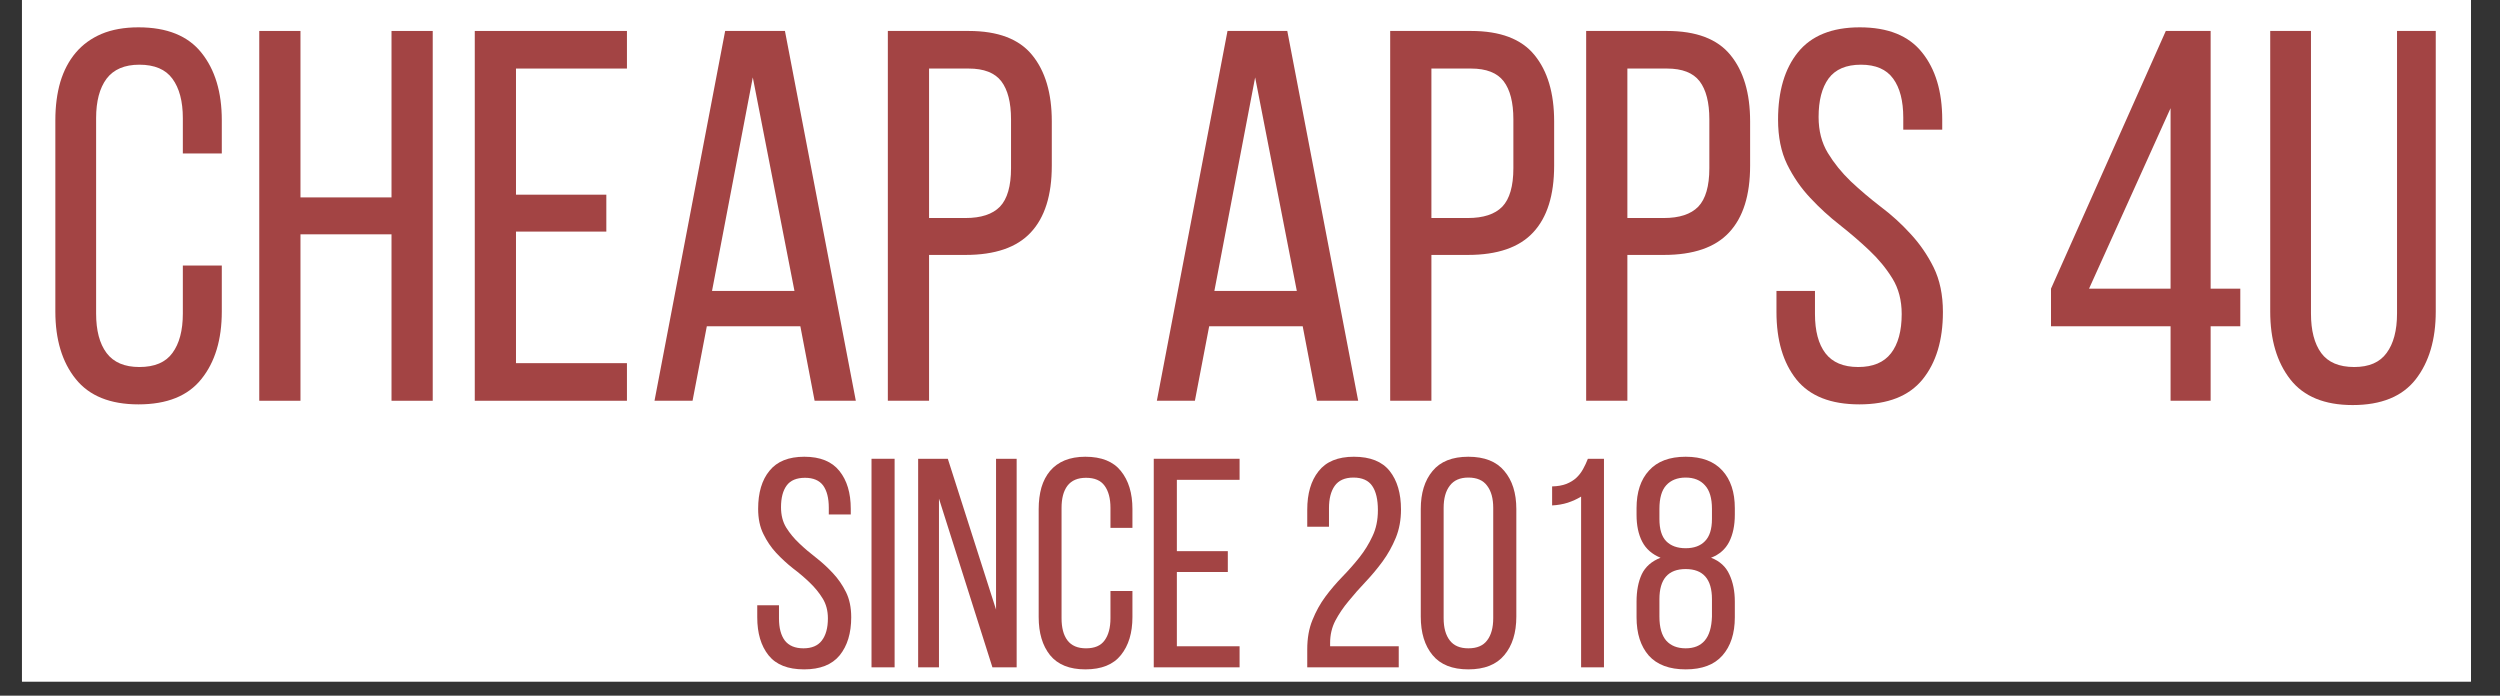 <svg xmlns="http://www.w3.org/2000/svg" xmlns:xlink="http://www.w3.org/1999/xlink" width="230" viewBox="0 0 172.5 48" height="64" preserveAspectRatio="xMidYMid meet"><rect x="0" y="0" width="172.5" height="48" fill="#333333" stroke="none"/><defs><g></g><clipPath id="4d9b9cff33"><path d="M 1.516 0 L 170.496 0 L 170.496 47.02 L 1.516 47.02 Z M 1.516 0 " clip-rule="nonzero"></path></clipPath></defs><g clip-path="url(#4d9b9cff33)"><path fill="#ffffff" d="M 1.516 0 L 170.496 0 L 170.496 47.02 L 1.516 47.02 Z M 1.516 0 " fill-opacity="1" fill-rule="nonzero"></path><path fill="#ffffff" d="M 1.516 0 L 170.496 0 L 170.496 47.02 L 1.516 47.02 Z M 1.516 0 " fill-opacity="1" fill-rule="nonzero"></path></g><g fill="#a34444" fill-opacity="1"><g transform="translate(2.585, 27.652)"><g><path d="M 6.969 -25.766 C 8.938 -25.766 10.383 -25.18 11.312 -24.016 C 12.25 -22.848 12.719 -21.297 12.719 -19.359 L 12.719 -17.062 L 10.031 -17.062 L 10.031 -19.5 C 10.031 -20.664 9.789 -21.57 9.312 -22.219 C 8.844 -22.863 8.082 -23.188 7.031 -23.188 C 6.008 -23.188 5.254 -22.863 4.766 -22.219 C 4.285 -21.57 4.047 -20.664 4.047 -19.5 L 4.047 -6.016 C 4.047 -4.848 4.285 -3.941 4.766 -3.297 C 5.254 -2.648 6.008 -2.328 7.031 -2.328 C 8.082 -2.328 8.844 -2.648 9.312 -3.297 C 9.789 -3.941 10.031 -4.848 10.031 -6.016 L 10.031 -9.328 L 12.719 -9.328 L 12.719 -6.156 C 12.719 -4.219 12.25 -2.664 11.312 -1.5 C 10.383 -0.332 8.938 0.25 6.969 0.25 C 5.02 0.25 3.578 -0.332 2.641 -1.5 C 1.703 -2.664 1.234 -4.219 1.234 -6.156 L 1.234 -19.359 C 1.234 -20.328 1.348 -21.207 1.578 -22 C 1.816 -22.789 2.172 -23.461 2.641 -24.016 C 3.117 -24.578 3.711 -25.008 4.422 -25.312 C 5.141 -25.613 5.988 -25.766 6.969 -25.766 Z M 6.969 -25.766 "></path></g></g></g><g fill="#a34444" fill-opacity="1"><g transform="translate(16.436, 27.652)"><g><path d="M 4.297 -11.484 L 4.297 0 L 1.453 0 L 1.453 -25.516 L 4.297 -25.516 L 4.297 -14.031 L 10.578 -14.031 L 10.578 -25.516 L 13.422 -25.516 L 13.422 0 L 10.578 0 L 10.578 -11.484 Z M 4.297 -11.484 "></path></g></g></g><g fill="#a34444" fill-opacity="1"><g transform="translate(31.306, 27.652)"><g><path d="M 10.531 -14.219 L 10.531 -11.672 L 4.297 -11.672 L 4.297 -2.594 L 11.953 -2.594 L 11.953 0 L 1.453 0 L 1.453 -25.516 L 11.953 -25.516 L 11.953 -22.922 L 4.297 -22.922 L 4.297 -14.219 Z M 10.531 -14.219 "></path></g></g></g><g fill="#a34444" fill-opacity="1"><g transform="translate(44.427, 27.652)"><g><path d="M 4.344 -5.141 L 3.359 0 L 0.734 0 L 5.609 -25.516 L 9.734 -25.516 L 14.625 0 L 11.781 0 L 10.797 -5.141 Z M 4.703 -7.578 L 10.391 -7.578 L 7.516 -22.312 Z M 4.703 -7.578 "></path></g></g></g><g fill="#a34444" fill-opacity="1"><g transform="translate(59.808, 27.652)"><g><path d="M 7.031 -25.516 C 9.051 -25.516 10.508 -24.961 11.406 -23.859 C 12.312 -22.754 12.766 -21.227 12.766 -19.281 L 12.766 -16.219 C 12.766 -14.176 12.281 -12.641 11.312 -11.609 C 10.352 -10.578 8.852 -10.062 6.812 -10.062 L 4.297 -10.062 L 4.297 0 L 1.453 0 L 1.453 -25.516 Z M 6.812 -12.609 C 7.883 -12.609 8.676 -12.867 9.188 -13.391 C 9.695 -13.922 9.953 -14.805 9.953 -16.047 L 9.953 -19.422 C 9.953 -20.586 9.727 -21.461 9.281 -22.047 C 8.832 -22.629 8.082 -22.922 7.031 -22.922 L 4.297 -22.922 L 4.297 -12.609 Z M 6.812 -12.609 "></path></g></g></g><g fill="#a34444" fill-opacity="1"><g transform="translate(73.44, 27.652)"><g></g></g></g><g fill="#a34444" fill-opacity="1"><g transform="translate(79.089, 27.652)"><g><path d="M 4.344 -5.141 L 3.359 0 L 0.734 0 L 5.609 -25.516 L 9.734 -25.516 L 14.625 0 L 11.781 0 L 10.797 -5.141 Z M 4.703 -7.578 L 10.391 -7.578 L 7.516 -22.312 Z M 4.703 -7.578 "></path></g></g></g><g fill="#a34444" fill-opacity="1"><g transform="translate(94.47, 27.652)"><g><path d="M 7.031 -25.516 C 9.051 -25.516 10.508 -24.961 11.406 -23.859 C 12.312 -22.754 12.766 -21.227 12.766 -19.281 L 12.766 -16.219 C 12.766 -14.176 12.281 -12.641 11.312 -11.609 C 10.352 -10.578 8.852 -10.062 6.812 -10.062 L 4.297 -10.062 L 4.297 0 L 1.453 0 L 1.453 -25.516 Z M 6.812 -12.609 C 7.883 -12.609 8.676 -12.867 9.188 -13.391 C 9.695 -13.922 9.953 -14.805 9.953 -16.047 L 9.953 -19.422 C 9.953 -20.586 9.727 -21.461 9.281 -22.047 C 8.832 -22.629 8.082 -22.922 7.031 -22.922 L 4.297 -22.922 L 4.297 -12.609 Z M 6.812 -12.609 "></path></g></g></g><g fill="#a34444" fill-opacity="1"><g transform="translate(107.992, 27.652)"><g><path d="M 7.031 -25.516 C 9.051 -25.516 10.508 -24.961 11.406 -23.859 C 12.312 -22.754 12.766 -21.227 12.766 -19.281 L 12.766 -16.219 C 12.766 -14.176 12.281 -12.641 11.312 -11.609 C 10.352 -10.578 8.852 -10.062 6.812 -10.062 L 4.297 -10.062 L 4.297 0 L 1.453 0 L 1.453 -25.516 Z M 6.812 -12.609 C 7.883 -12.609 8.676 -12.867 9.188 -13.391 C 9.695 -13.922 9.953 -14.805 9.953 -16.047 L 9.953 -19.422 C 9.953 -20.586 9.727 -21.461 9.281 -22.047 C 8.832 -22.629 8.082 -22.922 7.031 -22.922 L 4.297 -22.922 L 4.297 -12.609 Z M 6.812 -12.609 "></path></g></g></g><g fill="#a34444" fill-opacity="1"><g transform="translate(121.514, 27.652)"><g><path d="M 6.812 -25.766 C 8.758 -25.766 10.191 -25.188 11.109 -24.031 C 12.035 -22.883 12.5 -21.336 12.5 -19.391 L 12.5 -18.703 L 9.812 -18.703 L 9.812 -19.531 C 9.812 -20.695 9.578 -21.598 9.109 -22.234 C 8.648 -22.867 7.91 -23.188 6.891 -23.188 C 5.867 -23.188 5.125 -22.867 4.656 -22.234 C 4.195 -21.598 3.969 -20.711 3.969 -19.578 C 3.969 -18.629 4.18 -17.801 4.609 -17.094 C 5.035 -16.395 5.562 -15.742 6.188 -15.141 C 6.82 -14.547 7.508 -13.961 8.25 -13.391 C 9 -12.828 9.688 -12.203 10.312 -11.516 C 10.945 -10.836 11.477 -10.066 11.906 -9.203 C 12.332 -8.336 12.547 -7.312 12.547 -6.125 C 12.547 -4.176 12.078 -2.625 11.141 -1.469 C 10.203 -0.32 8.75 0.25 6.781 0.25 C 4.812 0.25 3.363 -0.32 2.438 -1.469 C 1.52 -2.625 1.062 -4.176 1.062 -6.125 L 1.062 -7.578 L 3.719 -7.578 L 3.719 -5.984 C 3.719 -4.816 3.957 -3.914 4.438 -3.281 C 4.926 -2.645 5.68 -2.328 6.703 -2.328 C 7.723 -2.328 8.477 -2.645 8.969 -3.281 C 9.457 -3.914 9.703 -4.816 9.703 -5.984 C 9.703 -6.93 9.488 -7.75 9.062 -8.438 C 8.633 -9.133 8.102 -9.781 7.469 -10.375 C 6.844 -10.969 6.164 -11.551 5.438 -12.125 C 4.707 -12.695 4.023 -13.32 3.391 -14 C 2.754 -14.676 2.223 -15.445 1.797 -16.312 C 1.379 -17.176 1.172 -18.203 1.172 -19.391 C 1.172 -21.359 1.629 -22.91 2.547 -24.047 C 3.473 -25.191 4.895 -25.766 6.812 -25.766 Z M 6.812 -25.766 "></path></g></g></g><g fill="#a34444" fill-opacity="1"><g transform="translate(135.073, 27.652)"><g></g></g></g><g fill="#a34444" fill-opacity="1"><g transform="translate(140.722, 27.652)"><g><path d="M 11.812 -5.141 L 11.812 0 L 9.047 0 L 9.047 -5.141 L 0.797 -5.141 L 0.797 -7.734 L 8.719 -25.516 L 11.812 -25.516 L 11.812 -7.734 L 13.859 -7.734 L 13.859 -5.141 Z M 3.422 -7.734 L 9.047 -7.734 L 9.047 -20.188 Z M 3.422 -7.734 "></path></g></g></g><g fill="#a34444" fill-opacity="1"><g transform="translate(155.301, 27.652)"><g><path d="M 4.156 -6.016 C 4.156 -4.848 4.391 -3.941 4.859 -3.297 C 5.336 -2.648 6.098 -2.328 7.141 -2.328 C 8.16 -2.328 8.906 -2.648 9.375 -3.297 C 9.852 -3.941 10.094 -4.848 10.094 -6.016 L 10.094 -25.516 L 12.766 -25.516 L 12.766 -6.156 C 12.766 -4.219 12.301 -2.656 11.375 -1.469 C 10.445 -0.289 9 0.297 7.031 0.297 C 5.094 0.297 3.66 -0.289 2.734 -1.469 C 1.805 -2.656 1.344 -4.219 1.344 -6.156 L 1.344 -25.516 L 4.156 -25.516 Z M 4.156 -6.016 "></path></g></g></g><g fill="#a34444" fill-opacity="1"><g transform="translate(51.656, 46.046)"><g><path d="M 3.844 -14.531 C 4.938 -14.531 5.742 -14.203 6.266 -13.547 C 6.785 -12.898 7.047 -12.031 7.047 -10.938 L 7.047 -10.547 L 5.531 -10.547 L 5.531 -11.016 C 5.531 -11.68 5.398 -12.191 5.141 -12.547 C 4.879 -12.898 4.461 -13.078 3.891 -13.078 C 3.305 -13.078 2.883 -12.898 2.625 -12.547 C 2.363 -12.191 2.234 -11.691 2.234 -11.047 C 2.234 -10.504 2.352 -10.035 2.594 -9.641 C 2.844 -9.242 3.145 -8.879 3.5 -8.547 C 3.852 -8.211 4.238 -7.883 4.656 -7.562 C 5.07 -7.238 5.457 -6.883 5.812 -6.5 C 6.176 -6.113 6.477 -5.676 6.719 -5.188 C 6.957 -4.707 7.078 -4.129 7.078 -3.453 C 7.078 -2.359 6.812 -1.484 6.281 -0.828 C 5.75 -0.18 4.93 0.141 3.828 0.141 C 2.711 0.141 1.895 -0.18 1.375 -0.828 C 0.852 -1.484 0.594 -2.359 0.594 -3.453 L 0.594 -4.281 L 2.094 -4.281 L 2.094 -3.375 C 2.094 -2.719 2.227 -2.207 2.5 -1.844 C 2.781 -1.488 3.207 -1.312 3.781 -1.312 C 4.352 -1.312 4.773 -1.488 5.047 -1.844 C 5.328 -2.207 5.469 -2.719 5.469 -3.375 C 5.469 -3.906 5.348 -4.363 5.109 -4.75 C 4.867 -5.145 4.57 -5.508 4.219 -5.844 C 3.863 -6.188 3.477 -6.516 3.062 -6.828 C 2.656 -7.148 2.27 -7.504 1.906 -7.891 C 1.551 -8.273 1.254 -8.711 1.016 -9.203 C 0.773 -9.691 0.656 -10.27 0.656 -10.938 C 0.656 -12.051 0.914 -12.926 1.438 -13.562 C 1.957 -14.207 2.758 -14.531 3.844 -14.531 Z M 3.844 -14.531 "></path></g></g></g><g fill="#a34444" fill-opacity="1"><g transform="translate(59.306, 46.046)"><g><path d="M 2.422 -14.391 L 2.422 0 L 0.828 0 L 0.828 -14.391 Z M 2.422 -14.391 "></path></g></g></g><g fill="#a34444" fill-opacity="1"><g transform="translate(62.555, 46.046)"><g><path d="M 2.234 0 L 0.797 0 L 0.797 -14.391 L 2.844 -14.391 L 6.172 -3.984 L 6.172 -14.391 L 7.594 -14.391 L 7.594 0 L 5.922 0 L 2.234 -11.641 Z M 2.234 0 "></path></g></g></g><g fill="#a34444" fill-opacity="1"><g transform="translate(70.966, 46.046)"><g><path d="M 3.922 -14.531 C 5.035 -14.531 5.852 -14.203 6.375 -13.547 C 6.906 -12.891 7.172 -12.016 7.172 -10.922 L 7.172 -9.625 L 5.656 -9.625 L 5.656 -11 C 5.656 -11.656 5.52 -12.164 5.25 -12.531 C 4.988 -12.895 4.562 -13.078 3.969 -13.078 C 3.395 -13.078 2.969 -12.895 2.688 -12.531 C 2.414 -12.164 2.281 -11.656 2.281 -11 L 2.281 -3.391 C 2.281 -2.734 2.414 -2.223 2.688 -1.859 C 2.969 -1.492 3.395 -1.312 3.969 -1.312 C 4.562 -1.312 4.988 -1.492 5.25 -1.859 C 5.52 -2.223 5.656 -2.734 5.656 -3.391 L 5.656 -5.266 L 7.172 -5.266 L 7.172 -3.469 C 7.172 -2.375 6.906 -1.5 6.375 -0.844 C 5.852 -0.188 5.035 0.141 3.922 0.141 C 2.828 0.141 2.016 -0.188 1.484 -0.844 C 0.961 -1.5 0.703 -2.375 0.703 -3.469 L 0.703 -10.922 C 0.703 -11.461 0.766 -11.957 0.891 -12.406 C 1.023 -12.852 1.223 -13.234 1.484 -13.547 C 1.754 -13.867 2.094 -14.113 2.5 -14.281 C 2.906 -14.445 3.379 -14.531 3.922 -14.531 Z M 3.922 -14.531 "></path></g></g></g><g fill="#a34444" fill-opacity="1"><g transform="translate(78.781, 46.046)"><g><path d="M 5.938 -8.016 L 5.938 -6.578 L 2.422 -6.578 L 2.422 -1.453 L 6.75 -1.453 L 6.75 0 L 0.828 0 L 0.828 -14.391 L 6.75 -14.391 L 6.75 -12.938 L 2.422 -12.938 L 2.422 -8.016 Z M 5.938 -8.016 "></path></g></g></g><g fill="#a34444" fill-opacity="1"><g transform="translate(86.184, 46.046)"><g></g></g></g><g fill="#a34444" fill-opacity="1"><g transform="translate(89.372, 46.046)"><g><path d="M 4.047 -14.531 C 5.172 -14.531 5.992 -14.203 6.516 -13.547 C 7.035 -12.891 7.297 -12.004 7.297 -10.891 C 7.297 -10.172 7.176 -9.52 6.938 -8.938 C 6.695 -8.352 6.395 -7.812 6.031 -7.312 C 5.664 -6.812 5.273 -6.344 4.859 -5.906 C 4.441 -5.469 4.051 -5.023 3.688 -4.578 C 3.32 -4.141 3.016 -3.688 2.766 -3.219 C 2.523 -2.75 2.406 -2.238 2.406 -1.688 L 2.406 -1.453 L 7.141 -1.453 L 7.141 0 L 0.828 0 L 0.828 -1.234 C 0.828 -2.004 0.945 -2.68 1.188 -3.266 C 1.426 -3.859 1.723 -4.395 2.078 -4.875 C 2.441 -5.363 2.832 -5.82 3.25 -6.25 C 3.676 -6.688 4.066 -7.129 4.422 -7.578 C 4.785 -8.035 5.086 -8.523 5.328 -9.047 C 5.578 -9.566 5.703 -10.164 5.703 -10.844 C 5.703 -11.582 5.57 -12.141 5.312 -12.516 C 5.051 -12.898 4.617 -13.094 4.016 -13.094 C 3.422 -13.094 2.988 -12.898 2.719 -12.516 C 2.457 -12.141 2.328 -11.629 2.328 -10.984 L 2.328 -9.703 L 0.828 -9.703 L 0.828 -10.875 C 0.828 -11.988 1.086 -12.875 1.609 -13.531 C 2.129 -14.195 2.941 -14.531 4.047 -14.531 Z M 4.047 -14.531 "></path></g></g></g><g fill="#a34444" fill-opacity="1"><g transform="translate(97.33, 46.046)"><g><path d="M 0.703 -10.922 C 0.703 -12.023 0.973 -12.898 1.516 -13.547 C 2.055 -14.203 2.879 -14.531 3.984 -14.531 C 5.098 -14.531 5.926 -14.203 6.469 -13.547 C 7.02 -12.898 7.297 -12.023 7.297 -10.922 L 7.297 -3.5 C 7.297 -2.383 7.02 -1.5 6.469 -0.844 C 5.926 -0.188 5.098 0.141 3.984 0.141 C 2.879 0.141 2.055 -0.188 1.516 -0.844 C 0.973 -1.5 0.703 -2.383 0.703 -3.5 Z M 2.281 -3.391 C 2.281 -2.734 2.422 -2.223 2.703 -1.859 C 2.984 -1.492 3.41 -1.312 3.984 -1.312 C 4.578 -1.312 5.008 -1.492 5.281 -1.859 C 5.562 -2.223 5.703 -2.734 5.703 -3.391 L 5.703 -11 C 5.703 -11.656 5.562 -12.164 5.281 -12.531 C 5.008 -12.906 4.578 -13.094 3.984 -13.094 C 3.41 -13.094 2.984 -12.906 2.703 -12.531 C 2.422 -12.164 2.281 -11.656 2.281 -11 Z M 2.281 -3.391 "></path></g></g></g><g fill="#a34444" fill-opacity="1"><g transform="translate(105.33, 46.046)"><g><path d="M 3.766 -11.781 C 3.492 -11.613 3.188 -11.473 2.844 -11.359 C 2.508 -11.254 2.148 -11.191 1.766 -11.172 L 1.766 -12.484 C 2.148 -12.492 2.477 -12.551 2.75 -12.656 C 3.031 -12.77 3.258 -12.91 3.438 -13.078 C 3.625 -13.254 3.781 -13.457 3.906 -13.688 C 4.031 -13.914 4.141 -14.148 4.234 -14.391 L 5.344 -14.391 L 5.344 0 L 3.766 0 Z M 3.766 -11.781 "></path></g></g></g><g fill="#a34444" fill-opacity="1"><g transform="translate(112.281, 46.046)"><g><path d="M 4.031 -14.531 C 5.145 -14.531 5.988 -14.211 6.562 -13.578 C 7.133 -12.953 7.422 -12.086 7.422 -10.984 L 7.422 -10.531 C 7.422 -9.789 7.289 -9.164 7.031 -8.656 C 6.77 -8.145 6.352 -7.781 5.781 -7.562 C 6.383 -7.332 6.805 -6.945 7.047 -6.406 C 7.297 -5.875 7.422 -5.25 7.422 -4.531 L 7.422 -3.453 C 7.422 -2.336 7.133 -1.457 6.562 -0.812 C 6 -0.176 5.156 0.141 4.031 0.141 C 2.906 0.141 2.055 -0.176 1.484 -0.812 C 0.922 -1.457 0.641 -2.336 0.641 -3.453 L 0.641 -4.531 C 0.641 -5.27 0.758 -5.898 1 -6.422 C 1.25 -6.941 1.68 -7.32 2.297 -7.562 C 1.711 -7.801 1.289 -8.172 1.031 -8.672 C 0.77 -9.172 0.641 -9.789 0.641 -10.531 L 0.641 -10.984 C 0.641 -12.086 0.926 -12.953 1.5 -13.578 C 2.07 -14.211 2.914 -14.531 4.031 -14.531 Z M 4.031 -13.094 C 3.457 -13.094 3.008 -12.914 2.688 -12.562 C 2.375 -12.219 2.219 -11.676 2.219 -10.938 L 2.219 -10.234 C 2.219 -9.535 2.375 -9.023 2.688 -8.703 C 3.008 -8.379 3.457 -8.219 4.031 -8.219 C 4.602 -8.219 5.047 -8.379 5.359 -8.703 C 5.68 -9.023 5.844 -9.535 5.844 -10.234 L 5.844 -10.938 C 5.844 -11.676 5.68 -12.219 5.359 -12.562 C 5.047 -12.914 4.602 -13.094 4.031 -13.094 Z M 4.031 -6.781 C 2.82 -6.781 2.219 -6.086 2.219 -4.703 L 2.219 -3.5 C 2.219 -2.758 2.375 -2.207 2.688 -1.844 C 3.008 -1.488 3.457 -1.312 4.031 -1.312 C 4.602 -1.312 5.039 -1.488 5.344 -1.844 C 5.656 -2.207 5.82 -2.758 5.844 -3.5 L 5.844 -4.703 C 5.844 -6.086 5.238 -6.781 4.031 -6.781 Z M 4.031 -6.781 "></path></g></g></g></svg>